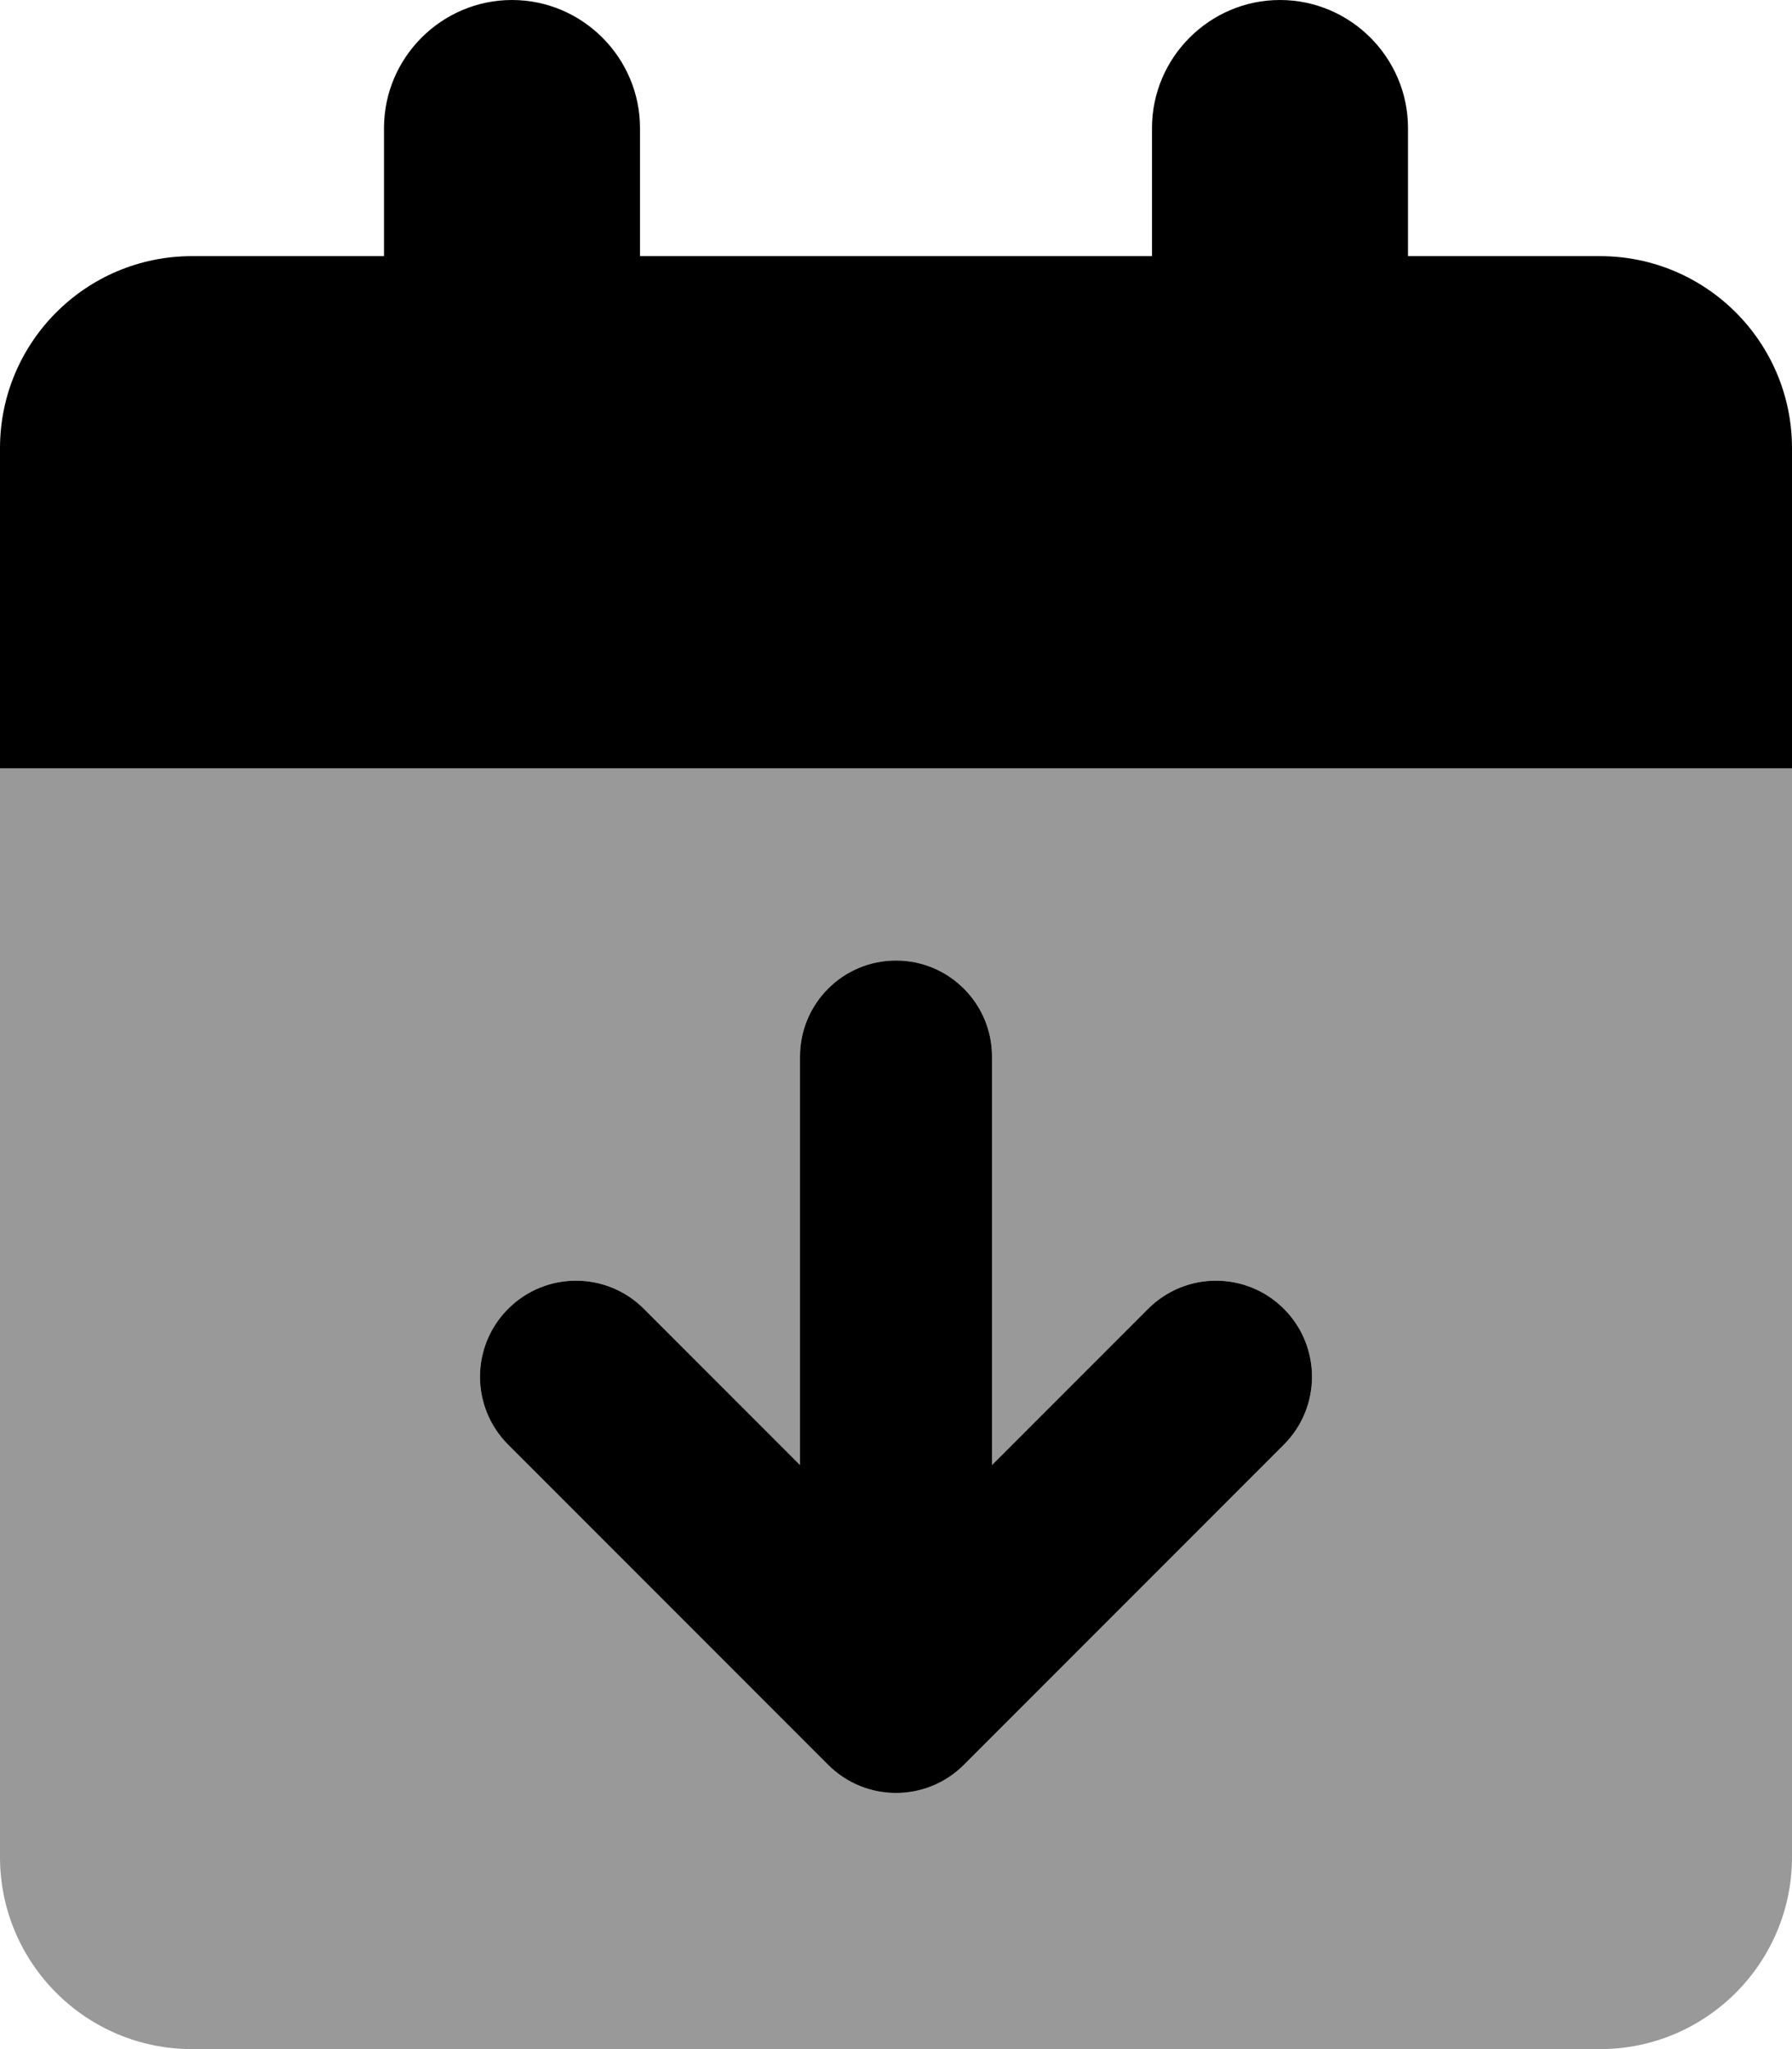 <svg xmlns="http://www.w3.org/2000/svg" viewBox="0 0 448 512"><!-- Font Awesome Pro 6.0.0-alpha2 by @fontawesome - https://fontawesome.com License - https://fontawesome.com/license (Commercial License) --><defs><style>.fa-secondary{opacity:.4}</style></defs><path d="M0 464C0 490.5 21.5 512 48 512H400C426.5 512 448 490.5 448 464V192H0V464ZM320.969 360.969L240.969 440.969C231.594 450.344 216.406 450.344 207.031 440.969L127.031 360.969C117.656 351.594 117.656 336.406 127.031 327.031C131.719 322.344 137.844 320 144 320S156.281 322.344 160.969 327.031L200 366.062V264C200 250.75 210.75 240 224 240S248 250.75 248 264V366.062L287.031 327.031C296.406 317.656 311.594 317.656 320.969 327.031S330.344 351.594 320.969 360.969Z" class="fa-secondary"/><path d="M400 64H352V32C352 14.4 337.6 0 320 0H320C302.4 0 288 14.4 288 32V64H160V32C160 14.4 145.6 0 128 0H128C110.4 0 96 14.4 96 32V64H48C21.49 64 0 85.49 0 112V192H448V112C448 85.49 426.51 64 400 64ZM287.031 327.031L248 366.062V264C248 250.75 237.25 240 224 240S200 250.75 200 264V366.062L160.969 327.031C156.281 322.344 150.156 320 144 320S131.719 322.344 127.031 327.031C117.656 336.406 117.656 351.594 127.031 360.969L207.031 440.969C216.406 450.344 231.594 450.344 240.969 440.969L320.969 360.969C330.344 351.594 330.344 336.406 320.969 327.031S296.406 317.656 287.031 327.031Z" class="fa-primary"/></svg>